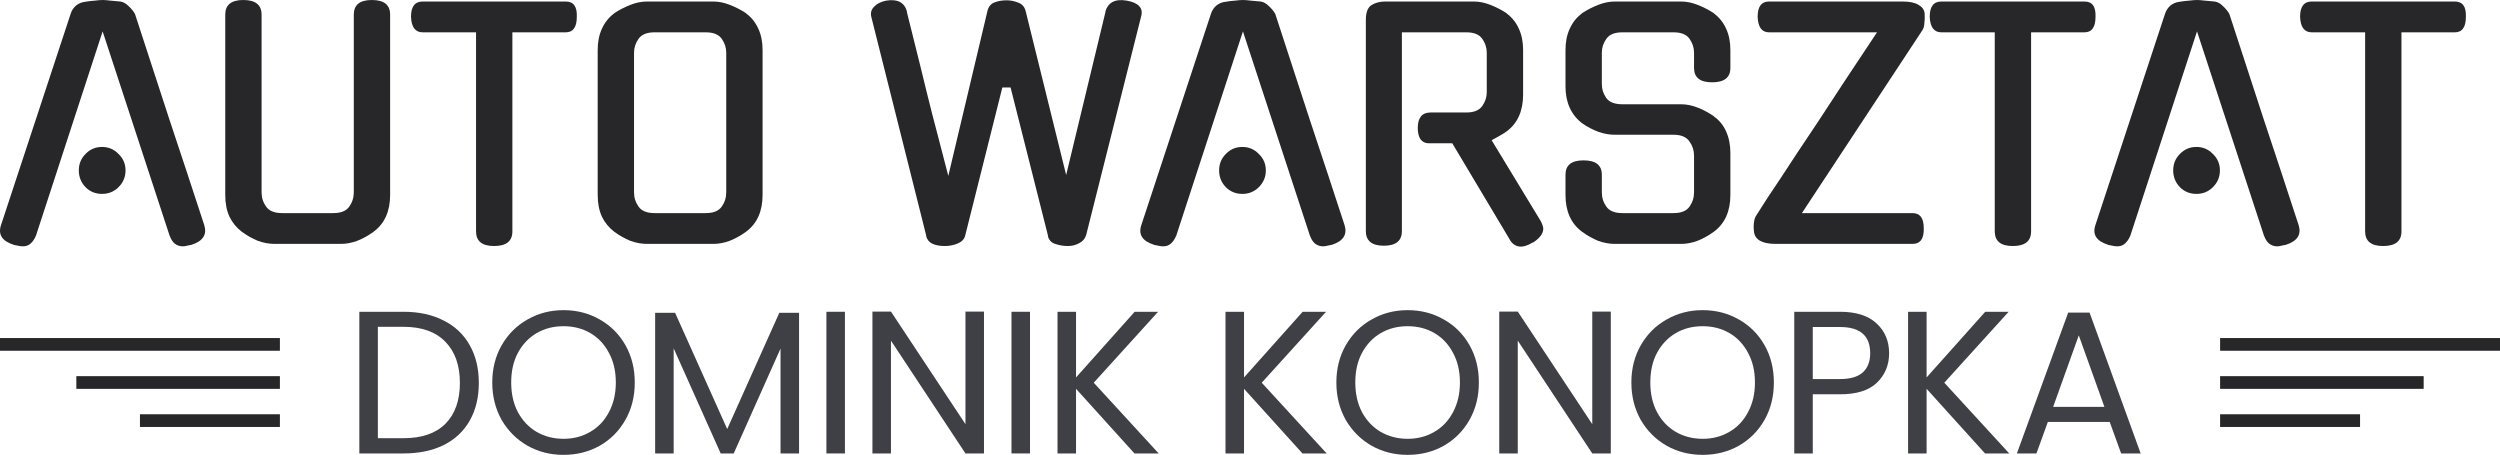 <svg width="1440" height="262" viewBox="0 0 1440 262" fill="none" xmlns="http://www.w3.org/2000/svg">
<path d="M59.117 18.087L20.6 136.092V135.917C19.896 137.673 18.899 139.136 17.61 140.307C16.437 141.361 14.972 141.887 13.213 141.887C12.275 141.887 11.337 141.77 10.399 141.536C9.578 141.419 8.699 141.244 7.761 141.009H7.936C1.253 138.902 -1.209 135.156 0.55 129.771L40.65 8.078C41.236 6.205 42.233 4.624 43.64 3.336C45.164 2.049 46.923 1.288 48.916 1.054C50.909 0.702 52.844 0.468 54.72 0.351C56.596 0.117 58.062 0 59.117 0C60.172 0 61.638 0.117 63.514 0.351C65.39 0.468 67.325 0.644 69.318 0.878C70.959 1.112 72.542 1.99 74.067 3.512C75.708 5.034 76.939 6.556 77.76 8.078C84.326 28.214 90.951 48.525 97.634 69.012C104.435 89.382 111.118 109.635 117.684 129.771C119.326 135.156 116.864 138.902 110.297 141.009C109.359 141.244 108.48 141.419 107.659 141.536C106.956 141.77 106.135 141.887 105.197 141.887C103.555 141.887 102.031 141.361 100.624 140.307C99.334 139.136 98.396 137.673 97.81 135.917V136.092L59.117 18.087ZM72.308 98.162C72.308 101.908 70.959 105.128 68.263 107.82C65.683 110.396 62.517 111.684 58.765 111.684C55.013 111.684 51.847 110.396 49.268 107.82C46.688 105.128 45.398 101.908 45.398 98.162C45.398 94.416 46.688 91.255 49.268 88.68C51.847 85.987 55.013 84.641 58.765 84.641C62.517 84.641 65.683 85.987 68.263 88.68C70.959 91.255 72.308 94.416 72.308 98.162Z" fill="#27272A"/>
<path d="M224.714 112.21C224.714 121.693 221.548 128.776 215.217 133.458C212.168 135.683 209.002 137.439 205.719 138.727C202.554 139.897 199.446 140.483 196.398 140.483H158.056C155.008 140.483 151.842 139.897 148.559 138.727C145.393 137.439 142.286 135.683 139.238 133.458C136.189 131.117 133.844 128.249 132.202 124.854C130.561 121.342 129.74 117.127 129.74 112.21V8.429C129.74 2.81 133.199 0 140.117 0C147.152 0 150.67 2.81 150.67 8.429V110.806C150.67 113.849 151.549 116.601 153.308 119.059C155.067 121.517 158.115 122.747 162.453 122.747H192.001C196.339 122.747 199.388 121.517 201.147 119.059C202.905 116.601 203.785 113.849 203.785 110.806V8.429C203.785 2.81 207.244 0 214.162 0C221.197 0 224.714 2.81 224.714 8.429V112.21Z" fill="#27272A"/>
<path d="M295.133 133.283C295.133 138.902 291.615 141.712 284.58 141.712C277.662 141.712 274.203 138.902 274.203 133.283V18.614H243.425C239.204 18.614 236.976 15.629 236.741 9.658C236.741 3.805 238.969 0.878 243.425 0.878H325.911C330.367 0.878 332.477 3.805 332.243 9.658C332.243 15.629 330.132 18.614 325.911 18.614H295.133V133.283Z" fill="#27272A"/>
<path d="M410.928 0.878C413.976 0.878 417.142 1.522 420.425 2.81C423.708 4.097 426.874 5.736 429.922 7.727H429.747C432.795 9.951 435.14 12.878 436.782 16.507C438.423 20.019 439.244 24.116 439.244 28.799V112.21C439.244 121.693 436.078 128.776 429.747 133.458C426.698 135.683 423.532 137.439 420.249 138.727C417.083 139.897 413.976 140.483 410.928 140.483H372.586C369.538 140.483 366.372 139.897 363.089 138.727C359.923 137.439 356.816 135.683 353.767 133.458C350.719 131.117 348.374 128.249 346.732 124.854C345.091 121.342 344.27 117.127 344.27 112.21V28.799C344.27 24.116 345.091 20.019 346.732 16.507C348.374 12.878 350.719 9.951 353.767 7.727H353.591C356.64 5.736 359.806 4.097 363.089 2.81C366.372 1.522 369.538 0.878 372.586 0.878H410.928ZM406.531 122.747C410.869 122.747 413.918 121.517 415.676 119.059C417.435 116.601 418.315 113.849 418.315 110.806V30.379C418.315 27.453 417.435 24.76 415.676 22.302C413.918 19.843 410.869 18.614 406.531 18.614H376.983C372.645 18.614 369.596 19.843 367.838 22.302C366.079 24.76 365.199 27.453 365.199 30.379V110.806C365.199 113.849 366.079 116.601 367.838 119.059C369.596 121.517 372.645 122.747 376.983 122.747H406.531Z" fill="#27272A"/>
<path d="M636.796 6.673L636.62 6.849C637.324 4.273 638.672 2.4 640.665 1.229C642.776 0.059 645.531 -0.234 648.932 0.351C652.332 0.937 654.736 1.99 656.143 3.512C657.667 5.034 658.019 7.141 657.198 9.834L625.54 135.741V135.566C624.954 137.556 623.605 139.078 621.495 140.131C619.501 141.185 617.391 141.712 615.163 141.712C612.583 141.712 610.121 141.302 607.776 140.483C605.548 139.78 604.141 138.258 603.555 135.917L603.731 136.092L582.098 50.398H577.349L555.892 135.917C555.306 137.907 553.84 139.37 551.495 140.307C549.15 141.244 546.747 141.712 544.284 141.712C541.236 141.712 538.773 141.244 536.897 140.307C535.139 139.487 533.966 137.966 533.38 135.741L533.556 135.917L501.898 9.834C501.311 7.492 501.839 5.502 503.481 3.863C505.122 2.107 507.467 0.937 510.516 0.351C517.082 -0.702 521.068 1.463 522.475 6.849L522.3 6.673L530.214 38.457C531.269 42.672 532.325 47.003 533.38 51.452C534.435 55.783 535.608 60.466 536.897 65.5C538.187 70.417 539.594 75.802 541.118 81.656C542.643 87.509 544.343 94.065 546.219 101.323L568.731 6.497C569.318 3.922 570.666 2.224 572.776 1.405C574.887 0.585 577.232 0.176 579.812 0.176C582.157 0.176 584.443 0.644 586.671 1.58C588.899 2.4 590.306 4.156 590.892 6.849L614.108 100.796L636.796 6.673Z" fill="#27272A"/>
<path d="M715.931 18.087L677.414 136.092V135.917C676.711 137.673 675.714 139.136 674.424 140.307C673.252 141.361 671.786 141.887 670.027 141.887C669.089 141.887 668.151 141.77 667.213 141.536C666.393 141.419 665.513 141.244 664.575 141.009H664.751C658.068 138.902 655.605 135.156 657.364 129.771L697.464 8.078C698.051 6.205 699.047 4.624 700.454 3.336C701.978 2.049 703.737 1.288 705.731 1.054C707.724 0.702 709.659 0.468 711.535 0.351C713.411 0.117 714.876 0 715.931 0C716.987 0 718.452 0.117 720.328 0.351C722.204 0.468 724.139 0.644 726.132 0.878C727.774 1.112 729.357 1.99 730.881 3.512C732.523 5.034 733.754 6.556 734.575 8.078C741.141 28.214 747.765 48.525 754.449 69.012C761.249 89.382 767.933 109.635 774.499 129.771C776.14 135.156 773.678 138.902 767.112 141.009C766.174 141.244 765.295 141.419 764.474 141.536C763.77 141.77 762.95 141.887 762.011 141.887C760.37 141.887 758.846 141.361 757.439 140.307C756.149 139.136 755.211 137.673 754.625 135.917V136.092L715.931 18.087ZM729.122 98.162C729.122 101.908 727.774 105.128 725.077 107.82C722.498 110.396 719.332 111.684 715.58 111.684C711.828 111.684 708.662 110.396 706.082 107.82C703.503 105.128 702.213 101.908 702.213 98.162C702.213 94.416 703.503 91.255 706.082 88.68C708.662 85.987 711.828 84.641 715.58 84.641C719.332 84.641 722.498 85.987 725.077 88.68C727.774 91.255 729.122 94.416 729.122 98.162Z" fill="#27272A"/>
<path d="M836.504 82.534H822.961C820.968 82.534 819.385 81.773 818.213 80.251C817.157 78.612 816.63 76.446 816.63 73.753C816.63 67.783 819.092 64.798 824.017 64.798H844.594C848.933 64.798 851.981 63.568 853.74 61.11C855.499 58.651 856.378 55.959 856.378 53.032V30.379C856.378 27.453 855.499 24.76 853.74 22.302C851.981 19.843 848.933 18.614 844.594 18.614H807.484V133.107C807.484 138.727 804.025 141.536 797.107 141.536C790.189 141.536 786.731 138.727 786.731 133.107V11.414C786.731 7.2 787.786 4.39 789.896 2.985C792.124 1.58 794.762 0.878 797.811 0.878H848.991C852.04 0.878 855.206 1.522 858.489 2.81C861.772 4.097 864.938 5.736 867.986 7.727H867.81C870.859 9.951 873.204 12.878 874.845 16.507C876.487 20.019 877.308 24.116 877.308 28.799V54.437C877.308 63.92 874.142 71.002 867.81 75.685C866.52 76.621 865.113 77.5 863.589 78.319C862.182 79.138 860.716 79.958 859.192 80.778L887.333 127.137C887.684 127.722 888.036 128.483 888.388 129.42C888.74 130.356 888.916 131.117 888.916 131.702C888.916 134.512 886.922 137.205 882.936 139.78V139.605C880.239 141.244 877.953 142.063 876.076 142.063C873.38 142.063 871.211 140.717 869.569 138.024L869.745 138.2L836.504 82.534Z" fill="#27272A"/>
<path d="M968.382 60.056C971.431 60.056 974.597 60.7 977.88 61.988C981.163 63.276 984.328 64.973 987.377 67.08H987.201C990.25 69.188 992.595 72.056 994.236 75.685C995.878 79.314 996.698 83.47 996.698 88.153V112.21C996.698 121.693 993.533 128.776 987.201 133.458C984.153 135.683 980.987 137.439 977.704 138.727C974.538 139.897 971.431 140.483 968.382 140.483H930.041C926.992 140.483 923.826 139.897 920.543 138.727C917.378 137.439 914.27 135.683 911.222 133.458C904.89 128.776 901.724 121.693 901.724 112.21V100.621C901.724 95.118 905.183 92.367 912.101 92.367C919.136 92.367 922.654 95.118 922.654 100.621V110.806C922.654 113.849 923.533 116.601 925.292 119.059C927.051 121.517 930.099 122.747 934.438 122.747H963.985C968.324 122.747 971.372 121.517 973.131 119.059C974.89 116.601 975.769 113.849 975.769 110.806V89.558C975.769 86.631 974.89 83.938 973.131 81.48C971.372 78.904 968.324 77.617 963.985 77.617H930.041C923.944 77.617 917.671 75.392 911.222 70.944C904.89 66.027 901.724 58.944 901.724 49.696V28.799C901.724 24.116 902.545 20.019 904.187 16.507C905.828 12.878 908.173 9.951 911.222 7.727H911.046C914.095 5.736 917.26 4.097 920.543 2.81C923.826 1.522 926.992 0.878 930.041 0.878H968.382C971.431 0.878 974.597 1.522 977.88 2.81C981.163 4.097 984.328 5.736 987.377 7.727H987.201C990.25 9.951 992.595 12.878 994.236 16.507C995.878 20.019 996.698 24.116 996.698 28.799V39.16C996.698 44.662 993.181 47.413 986.146 47.413C979.228 47.413 975.769 44.662 975.769 39.16V30.379C975.769 27.453 974.89 24.76 973.131 22.302C971.372 19.843 968.324 18.614 963.985 18.614H934.438C930.099 18.614 927.051 19.843 925.292 22.302C923.533 24.76 922.654 27.453 922.654 30.379V48.291C922.654 51.335 923.533 54.086 925.292 56.544C927.051 58.886 930.099 60.056 934.438 60.056H968.382Z" fill="#27272A"/>
<path d="M1018.91 18.614C1014.8 18.614 1012.63 15.629 1012.4 9.658C1012.4 3.805 1014.57 0.878 1018.91 0.878H1096.12C1099.99 0.878 1102.98 1.522 1105.09 2.81C1107.2 3.98 1108.37 5.619 1108.6 7.727C1108.72 9.717 1108.66 11.648 1108.43 13.521C1108.31 15.277 1107.9 16.624 1107.2 17.56L1037.9 122.747H1101.57C1105.91 122.747 1108.08 125.615 1108.08 131.351C1108.31 137.439 1106.14 140.483 1101.57 140.483H1022.78C1015.04 140.483 1010.87 138.141 1010.29 133.458C1010.05 131.468 1010.05 129.654 1010.29 128.015C1010.52 126.259 1010.99 124.912 1011.69 123.976C1013.81 120.698 1015.97 117.303 1018.2 113.791C1020.55 110.279 1023.13 106.416 1025.94 102.201C1028.75 97.987 1031.86 93.245 1035.26 87.977C1038.78 82.709 1042.77 76.739 1047.22 70.066C1051.68 63.276 1056.66 55.666 1062.17 47.237C1067.8 38.808 1074.13 29.267 1081.17 18.614H1018.91Z" fill="#27272A"/>
<path d="M1169.91 133.283C1169.91 138.902 1166.39 141.712 1159.36 141.712C1152.44 141.712 1148.98 138.902 1148.98 133.283V18.614H1118.2C1113.98 18.614 1111.76 15.629 1111.52 9.658C1111.52 3.805 1113.75 0.878 1118.2 0.878H1200.69C1205.15 0.878 1207.26 3.805 1207.02 9.658C1207.02 15.629 1204.91 18.614 1200.69 18.614H1169.91V133.283Z" fill="#27272A"/>
<path d="M1265.48 18.087L1226.96 136.092V135.917C1226.26 137.673 1225.26 139.136 1223.97 140.307C1222.8 141.361 1221.34 141.887 1219.58 141.887C1218.64 141.887 1217.7 141.77 1216.76 141.536C1215.94 141.419 1215.06 141.244 1214.12 141.009H1214.3C1207.62 138.902 1205.15 135.156 1206.91 129.771L1247.01 8.078C1247.6 6.205 1248.6 4.624 1250 3.336C1251.53 2.049 1253.29 1.288 1255.28 1.054C1257.27 0.702 1259.21 0.468 1261.08 0.351C1262.96 0.117 1264.43 0 1265.48 0C1266.54 0 1268 0.117 1269.88 0.351C1271.75 0.468 1273.69 0.644 1275.68 0.878C1277.32 1.112 1278.91 1.99 1280.43 3.512C1282.07 5.034 1283.3 6.556 1284.12 8.078C1290.69 28.214 1297.31 48.525 1304 69.012C1310.8 89.382 1317.48 109.635 1324.05 129.771C1325.69 135.156 1323.23 138.902 1316.66 141.009C1315.72 141.244 1314.84 141.419 1314.02 141.536C1313.32 141.77 1312.5 141.887 1311.56 141.887C1309.92 141.887 1308.4 141.361 1306.99 140.307C1305.7 139.136 1304.76 137.673 1304.17 135.917V136.092L1265.48 18.087ZM1278.67 98.162C1278.67 101.908 1277.32 105.128 1274.63 107.82C1272.05 110.396 1268.88 111.684 1265.13 111.684C1261.38 111.684 1258.21 110.396 1255.63 107.82C1253.05 105.128 1251.76 101.908 1251.76 98.162C1251.76 94.416 1253.05 91.255 1255.63 88.68C1258.21 85.987 1261.38 84.641 1265.13 84.641C1268.88 84.641 1272.05 85.987 1274.63 88.68C1277.32 91.255 1278.67 94.416 1278.67 98.162Z" fill="#27272A"/>
<path d="M1383.24 133.283C1383.24 138.902 1379.72 141.712 1372.69 141.712C1365.77 141.712 1362.31 138.902 1362.31 133.283V18.614H1331.53C1327.31 18.614 1325.08 15.629 1324.85 9.658C1324.85 3.805 1327.08 0.878 1331.53 0.878H1414.02C1418.47 0.878 1420.58 3.805 1420.35 9.658C1420.35 15.629 1418.24 18.614 1414.02 18.614H1383.24V133.283Z" fill="#27272A"/>
<path fill-rule="evenodd" clip-rule="evenodd" d="M161.221 202.031H0V194.715H161.221V202.031ZM161.221 223.982H43.969V216.665H161.221V223.982ZM161.221 245.932H80.611V238.615H161.221V245.932Z" fill="#27272A"/>
<path d="M232.42 179.584C241.331 179.584 249.031 181.262 255.518 184.618C262.085 187.895 267.087 192.617 270.527 198.783C274.044 204.948 275.803 212.207 275.803 220.558C275.803 228.909 274.044 236.167 270.527 242.332C267.087 248.42 262.085 253.103 255.518 256.381C249.031 259.581 241.331 261.18 232.42 261.18H206.976V179.584H232.42ZM232.42 252.4C242.972 252.4 251.024 249.63 256.574 244.088C262.124 238.469 264.899 230.626 264.899 220.558C264.899 210.412 262.085 202.49 256.456 196.793C250.907 191.095 242.894 188.247 232.42 188.247H217.646V252.4H232.42Z" fill="#3F3F46"/>
<path d="M324.583 262C317.001 262 310.083 260.244 303.83 256.732C297.576 253.142 292.613 248.186 288.939 241.864C285.343 235.464 283.545 228.284 283.545 220.323C283.545 212.363 285.343 205.222 288.939 198.9C292.613 192.5 297.576 187.544 303.83 184.032C310.083 180.442 317.001 178.647 324.583 178.647C332.244 178.647 339.201 180.442 345.454 184.032C351.708 187.544 356.632 192.461 360.228 198.783C363.824 205.105 365.622 212.285 365.622 220.323C365.622 228.362 363.824 235.542 360.228 241.864C356.632 248.186 351.708 253.142 345.454 256.732C339.201 260.244 332.244 262 324.583 262ZM324.583 252.752C330.29 252.752 335.41 251.425 339.943 248.771C344.555 246.118 348.151 242.332 350.731 237.416C353.388 232.499 354.717 226.801 354.717 220.323C354.717 213.768 353.388 208.07 350.731 203.231C348.151 198.315 344.594 194.529 340.061 191.876C335.527 189.222 330.368 187.895 324.583 187.895C318.799 187.895 313.64 189.222 309.106 191.876C304.572 194.529 300.977 198.315 298.319 203.231C295.74 208.07 294.45 213.768 294.45 220.323C294.45 226.801 295.74 232.499 298.319 237.416C300.977 242.332 304.572 246.118 309.106 248.771C313.718 251.425 318.877 252.752 324.583 252.752Z" fill="#3F3F46"/>
<path d="M460.26 180.169V261.18H449.59V200.773L422.622 261.18H415.118L388.032 200.656V261.18H377.362V180.169H388.853L418.87 247.132L448.886 180.169H460.26Z" fill="#3F3F46"/>
<path d="M486.68 179.584V261.18H476.01V179.584H486.68Z" fill="#3F3F46"/>
<path d="M566.774 261.18H556.104L513.19 196.207V261.18H502.52V179.466H513.19L556.104 244.323V179.466H566.774V261.18Z" fill="#3F3F46"/>
<path d="M593.287 179.584V261.18H582.617V179.584H593.287Z" fill="#3F3F46"/>
<path d="M653.449 261.18L619.797 223.953V261.18H609.127V179.584H619.797V217.397L653.566 179.584H667.05L629.998 220.441L667.401 261.18H653.449Z" fill="#3F3F46"/>
<path d="M750.209 261.18L716.558 223.953V261.18H705.888V179.584H716.558V217.397L750.326 179.584H763.81L726.758 220.441L764.162 261.18H750.209Z" fill="#3F3F46"/>
<path d="M810.785 262C803.203 262 796.285 260.244 790.031 256.732C783.778 253.142 778.814 248.186 775.14 241.864C771.545 235.464 769.747 228.284 769.747 220.323C769.747 212.363 771.545 205.222 775.14 198.9C778.814 192.5 783.778 187.544 790.031 184.032C796.285 180.442 803.203 178.647 810.785 178.647C818.445 178.647 825.402 180.442 831.656 184.032C837.909 187.544 842.834 192.461 846.43 198.783C850.025 205.105 851.823 212.285 851.823 220.323C851.823 228.362 850.025 235.542 846.43 241.864C842.834 248.186 837.909 253.142 831.656 256.732C825.402 260.244 818.445 262 810.785 262ZM810.785 252.752C816.491 252.752 821.611 251.425 826.145 248.771C830.757 246.118 834.353 242.332 836.932 237.416C839.59 232.499 840.919 226.801 840.919 220.323C840.919 213.768 839.59 208.07 836.932 203.231C834.353 198.315 830.796 194.529 826.262 191.876C821.729 189.222 816.569 187.895 810.785 187.895C805.001 187.895 799.842 189.222 795.308 191.876C790.774 194.529 787.178 198.315 784.521 203.231C781.941 208.07 780.651 213.768 780.651 220.323C780.651 226.801 781.941 232.499 784.521 237.416C787.178 242.332 790.774 246.118 795.308 248.771C799.92 251.425 805.079 252.752 810.785 252.752Z" fill="#3F3F46"/>
<path d="M927.818 261.18H917.148L874.234 196.207V261.18H863.564V179.466H874.234L917.148 244.323V179.466H927.818V261.18Z" fill="#3F3F46"/>
<path d="M980.713 262C973.131 262 966.213 260.244 959.96 256.732C953.706 253.142 948.743 248.186 945.069 241.864C941.473 235.464 939.675 228.284 939.675 220.323C939.675 212.363 941.473 205.222 945.069 198.9C948.743 192.5 953.706 187.544 959.96 184.032C966.213 180.442 973.131 178.647 980.713 178.647C988.374 178.647 995.331 180.442 1001.58 184.032C1007.84 187.544 1012.76 192.461 1016.36 198.783C1019.95 205.105 1021.75 212.285 1021.75 220.323C1021.75 228.362 1019.95 235.542 1016.36 241.864C1012.76 248.186 1007.84 253.142 1001.58 256.732C995.331 260.244 988.374 262 980.713 262ZM980.713 252.752C986.42 252.752 991.54 251.425 996.073 248.771C1000.69 246.118 1004.28 242.332 1006.86 237.416C1009.52 232.499 1010.85 226.801 1010.85 220.323C1010.85 213.768 1009.52 208.07 1006.86 203.231C1004.28 198.315 1000.72 194.529 996.191 191.876C991.657 189.222 986.498 187.895 980.713 187.895C974.929 187.895 969.77 189.222 965.236 191.876C960.702 194.529 957.107 198.315 954.449 203.231C951.869 208.07 950.58 213.768 950.58 220.323C950.58 226.801 951.869 232.499 954.449 237.416C957.107 242.332 960.702 246.118 965.236 248.771C969.848 251.425 975.007 252.752 980.713 252.752Z" fill="#3F3F46"/>
<path d="M1088.13 203.466C1088.13 210.256 1085.79 215.914 1081.1 220.441C1076.48 224.889 1069.41 227.113 1059.87 227.113H1044.16V261.18H1033.49V179.584H1059.87C1069.1 179.584 1076.09 181.808 1080.86 186.256C1085.71 190.705 1088.13 196.441 1088.13 203.466ZM1059.87 218.333C1065.81 218.333 1070.19 217.046 1073.01 214.47C1075.82 211.895 1077.23 208.226 1077.23 203.466C1077.23 193.398 1071.44 188.364 1059.87 188.364H1044.16V218.333H1059.87Z" fill="#3F3F46"/>
<path d="M1143.37 261.18L1109.72 223.953V261.18H1099.05V179.584H1109.72V217.397L1143.49 179.584H1156.97L1119.92 220.441L1157.32 261.18H1143.37Z" fill="#3F3F46"/>
<path d="M1215.2 243.035H1179.56L1172.99 261.18H1161.73L1191.28 180.052H1203.59L1233.02 261.18H1221.77L1215.2 243.035ZM1212.15 234.372L1197.38 193.164L1182.61 234.372H1212.15Z" fill="#3F3F46"/>
<path fill-rule="evenodd" clip-rule="evenodd" d="M1278.78 194.715H1440V202.031H1278.78V194.715ZM1278.78 216.665H1396.03V223.982H1278.78V216.665ZM1278.78 238.615H1359.39V245.932H1278.78V238.615Z" fill="#27272A"/>
</svg>
